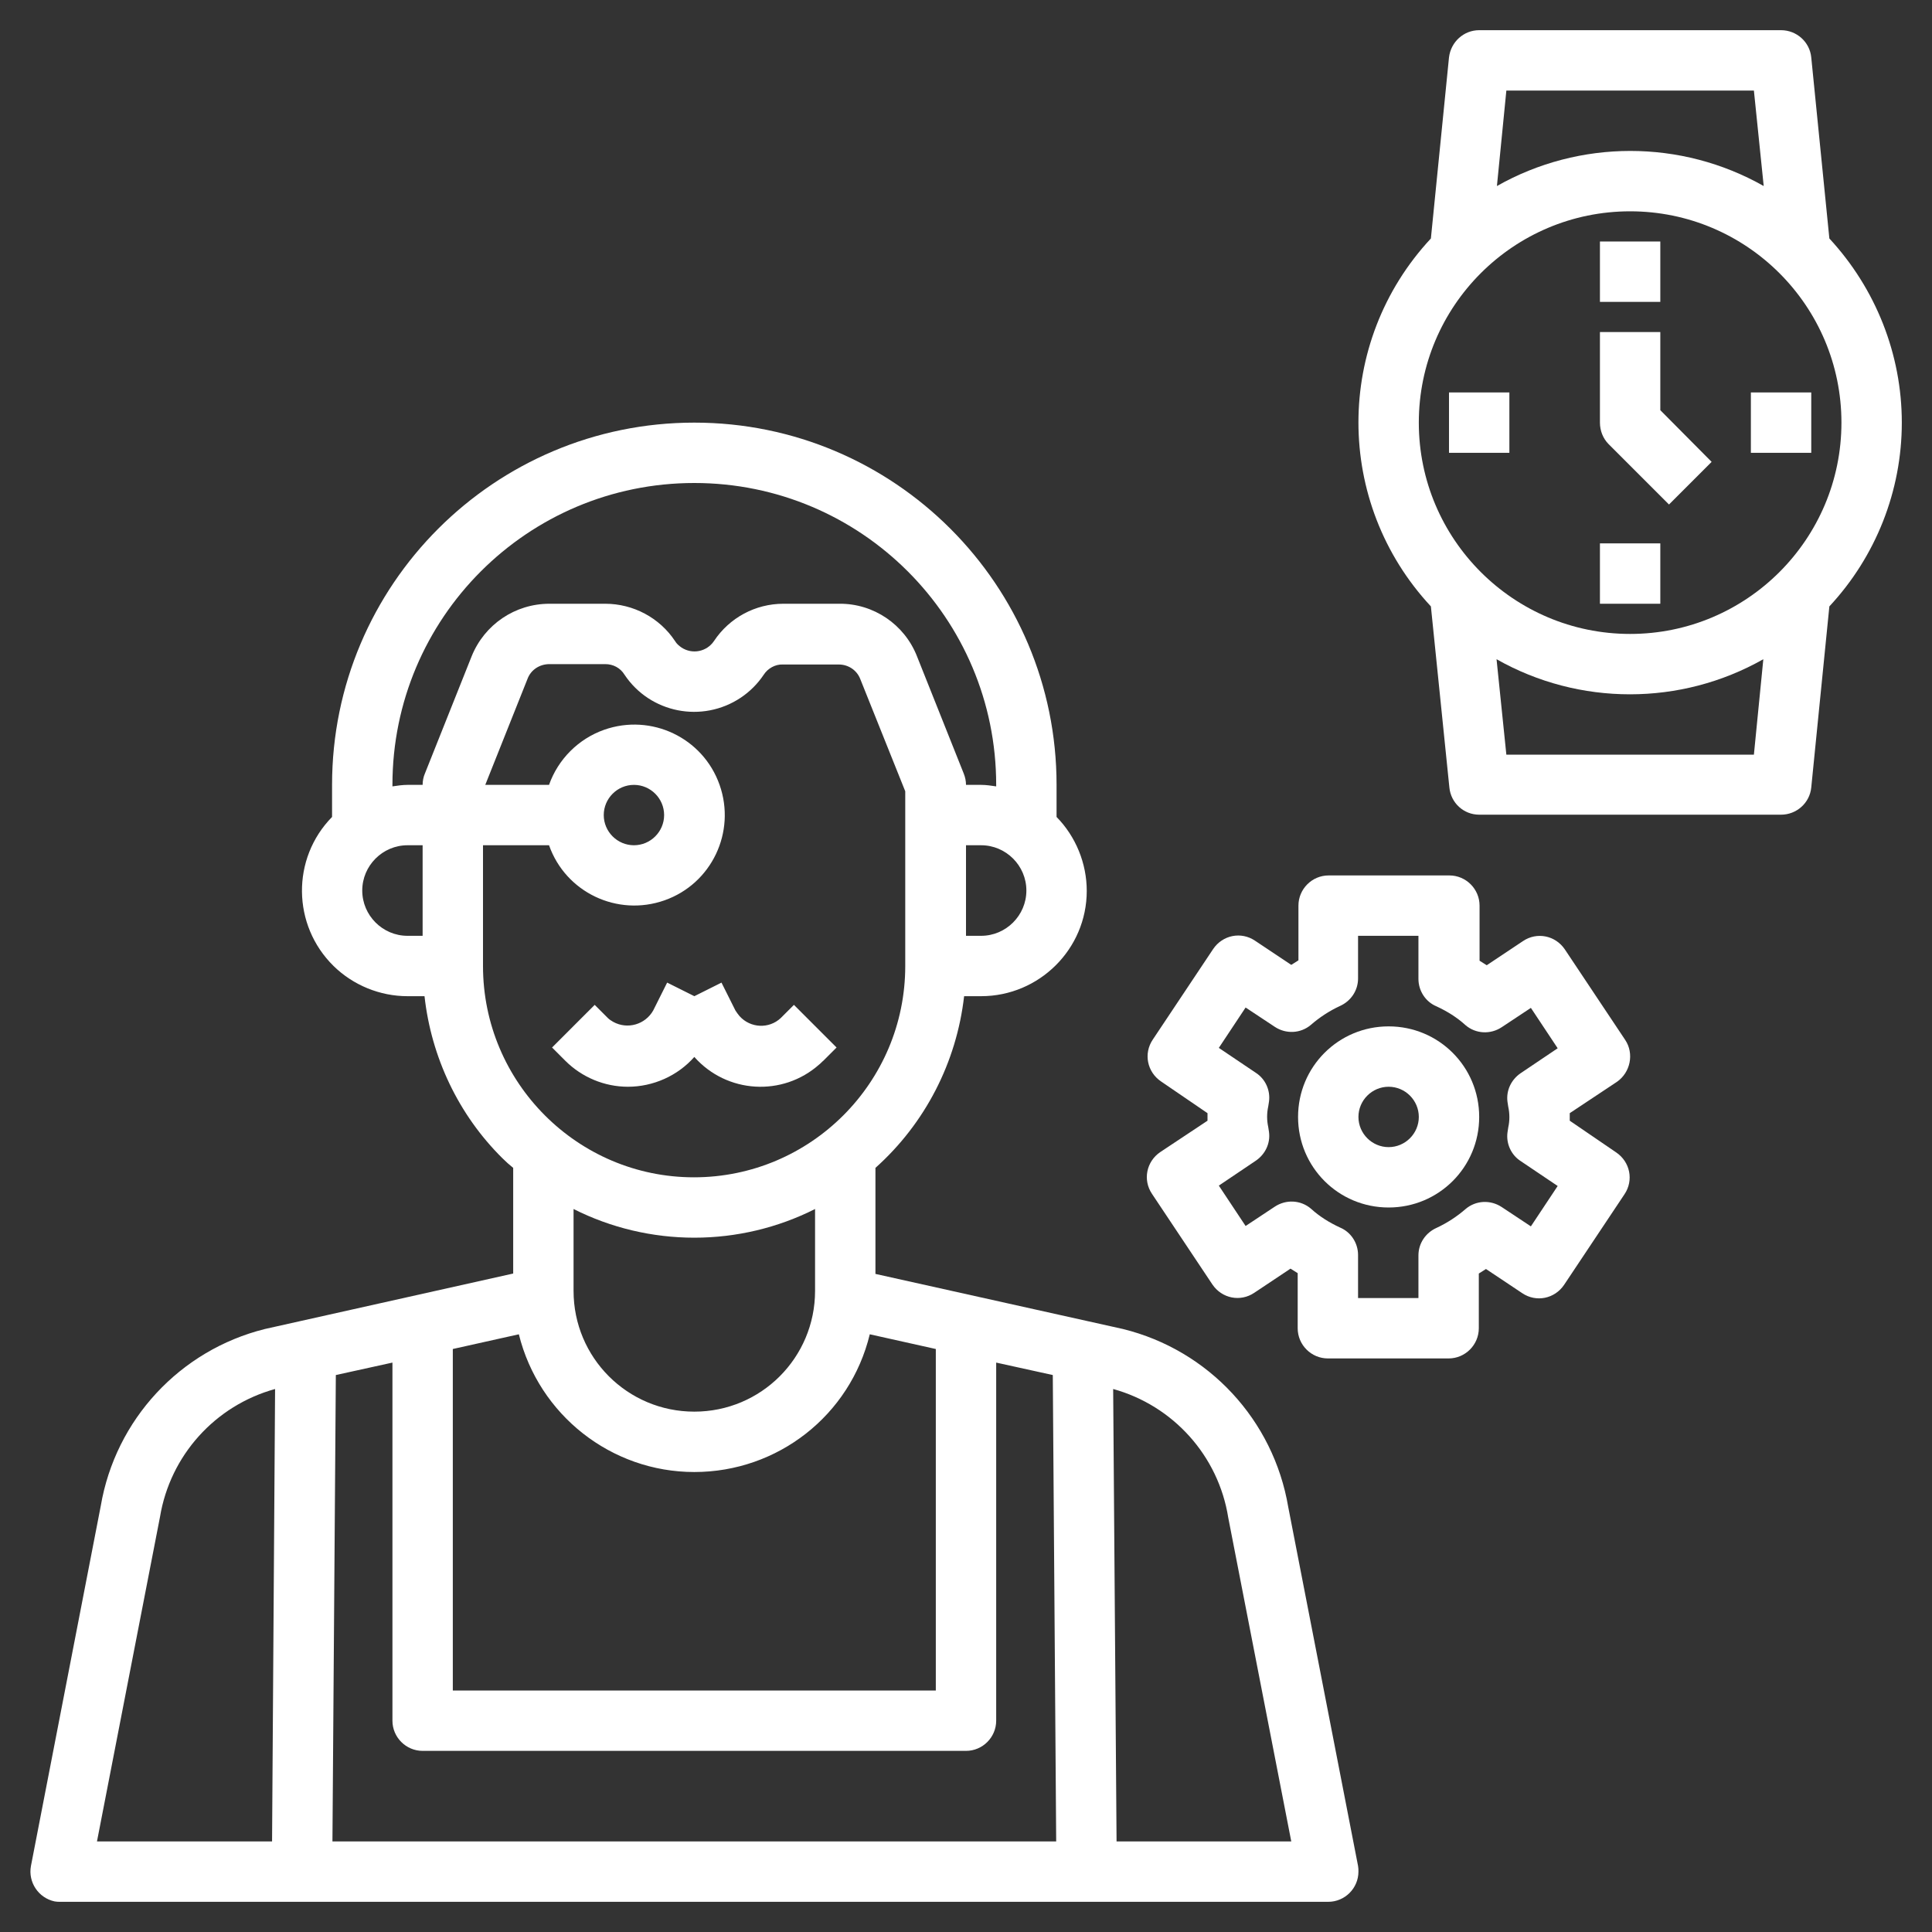 <?xml version="1.0" encoding="utf-8"?>
<!-- Generator: Adobe Illustrator 28.1.0, SVG Export Plug-In . SVG Version: 6.00 Build 0)  -->
<svg version="1.1" id="Layer_3" xmlns="http://www.w3.org/2000/svg" xmlns:xlink="http://www.w3.org/1999/xlink" x="0px" y="0px"
	 viewBox="0 0 512 512" style="enable-background:new 0 0 512 512;" xml:space="preserve">
<rect x="0" y="0" width="512" height="512" fill="#333333" stroke="none"/>
<style type="text/css">
	.st0{fill:#FFFFFF;}
</style>
<path class="st0" d="M297.6,352.2L232,337.6v-28.1c13.2-11.8,21.5-28,23.5-45.5h4.5c15.4,0,28-12.5,28-27.9c0-7.3-2.9-14.4-8-19.6
	V208c0-53-43-96-96-96s-96,43-96,96v8.5c-10.8,11-10.6,28.7,0.4,39.5c5.2,5.1,12.3,8,19.6,8h4.5c1.8,16.2,9,31.4,20.6,42.9
	c0.9,0.9,1.9,1.8,2.9,2.6v28l-65.8,14.7c-22.5,5.6-39.6,24-43.5,46.9L8.2,494.5c-0.8,4.3,2,8.5,6.3,9.4c0.5,0.1,1,0.1,1.5,0.1h336
	c4.4,0,8-3.6,8-8c0-0.5,0-1-0.1-1.5l-18.5-95.1C337.5,376.3,320.3,357.8,297.6,352.2z M89,364.4l15-3.3V456c0,4.4,3.6,8,8,8h144
	c4.4,0,8-3.6,8-8v-94.9l15,3.3l0.9,123.6H88.1L89,364.4z M184,390.1L184,390.1c22.1,0,41.3-15,46.5-36.5l17.5,3.9V448H120v-90.5
	l17.5-3.9C142.8,375,162,390.1,184,390.1z M260,248h-4v-24h4c6.6,0,12,5.4,12,12S266.6,248,260,248z M184,128c44.2,0,80,35.8,80,80
	v0.4c-1.3-0.2-2.7-0.4-4-0.4h-4c0-1-0.2-2-0.6-3L243,173.9c-3.3-8.4-11.5-14-20.6-13.9h-14.8c-7.4,0-14.3,3.7-18.4,9.9
	c-1.9,2.8-5.7,3.6-8.6,1.7c-0.7-0.5-1.3-1-1.7-1.7c-4.1-6.2-11.1-9.9-18.5-9.9h-14.8c-9.1,0-17.2,5.5-20.6,13.9L112.6,205
	c-0.4,0.9-0.6,2-0.6,3h-4c-1.3,0-2.7,0.2-4,0.4V208C104,163.8,139.8,128,184,128z M96,236c0-6.6,5.4-12,12-12h4v24h-4
	C101.4,248,96,242.6,96,236z M128,256v-32h17.5c4.4,12.5,18.1,19,30.6,14.6s19-18.1,14.6-30.6s-18.1-19-30.6-14.6
	c-6.8,2.4-12.2,7.8-14.6,14.6h-16.9l11.2-28.1c0.9-2.4,3.2-3.9,5.8-3.9h14.8c2.1,0,4,1,5.1,2.8c6.8,10.2,20.6,12.9,30.8,6.1
	c2.4-1.6,4.5-3.7,6.1-6.1c1.1-1.7,3.1-2.8,5.1-2.7h14.8c2.5,0,4.8,1.5,5.7,3.9l11.9,29.7V256c0,30.9-25.1,56-56,56l0,0
	C153.1,312,128,286.9,128,256z M160,216c0-4.4,3.6-8,8-8s8,3.6,8,8s-3.6,8-8,8S160,220.4,160,216z M184,328L184,328
	c11.1,0,22.1-2.6,32-7.6v21.7c0,17.7-14.3,32-32,32l0,0c-17.7,0-32-14.3-32-32v-21.7C161.9,325.4,172.9,328,184,328z M42.4,402
	c2.7-16.3,14.6-29.5,30.5-33.9L72.1,488H25.7L42.4,402z M295.9,488L295,368.1c15.9,4.4,27.9,17.7,30.5,34.1l16.7,85.8H295.9z"/>
<path class="st0" d="M166.4,288c6.7,0,13.2-2.9,17.6-7.9c8.6,9.7,23.4,10.6,33.1,2c0.4-0.3,0.7-0.7,1.1-1l3.5-3.5l-11.3-11.3
	l-3.5,3.5c-3.1,2.9-8,2.7-10.9-0.5c-0.4-0.5-0.8-1-1.1-1.5l-3.7-7.4L184,264l-7.2-3.6l-3.7,7.4c-2.1,3.7-6.8,5.1-10.6,3
	c-0.5-0.3-1-0.6-1.4-1l-3.5-3.5l-11.3,11.3l3.5,3.5C154.2,285.5,160.2,288,166.4,288z"/>
<path class="st0" d="M504,112c0-18.1-6.9-35.5-19.2-48.8l-4.8-48c-0.4-4.1-3.9-7.2-8-7.2h-80c-4.1,0-7.5,3.1-8,7.2l-4.8,48
	c-25.6,27.5-25.6,70,0,97.5l4.9,48c0.4,4.1,3.8,7.2,7.9,7.2h80c4.1,0,7.6-3.1,8-7.2l4.8-48C497.1,147.5,504,130.1,504,112z
	 M464.8,24l2.6,25.3c-21.9-12.4-48.8-12.4-70.7,0l2.5-25.3H464.8z M432,56c30.9,0,56,25.1,56,56s-25.1,56-56,56s-56-25.1-56-56
	S401.1,56,432,56z M399.2,200l-2.6-25.3c21.9,12.4,48.8,12.4,70.7,0l-2.5,25.3H399.2z"/>
<rect x="424" y="144" class="st0" width="16" height="16"/>
<rect x="424" y="64" class="st0" width="16" height="16"/>
<rect x="384" y="104" class="st0" width="16" height="16"/>
<rect x="464" y="104" class="st0" width="16" height="16"/>
<path class="st0" d="M442.3,133.7l11.3-11.3L440,108.7V88h-16v24c0,2.1,0.8,4.2,2.3,5.7L442.3,133.7z"/>
<path class="st0" d="M430.7,275.6l-16-24c-2.5-3.7-7.4-4.7-11.1-2.2l0,0l-9.6,6.4c-0.6-0.4-1.3-0.8-1.9-1.2V240c0-4.4-3.6-8-8-8h-32
	c-4.4,0-8,3.6-8,8v14.5c-0.6,0.4-1.3,0.8-1.9,1.2l-9.6-6.4c-3.7-2.5-8.6-1.5-11.1,2.2l0,0l-16,24c-2.5,3.7-1.5,8.6,2.2,11.1l0,0
	L320,295c0,0.3,0,0.7,0,1s0,0.7,0,1l-12.5,8.3c-3.7,2.5-4.7,7.4-2.2,11.1l0,0l16,24c2.5,3.7,7.4,4.7,11.1,2.2l0,0l9.6-6.4
	c0.6,0.4,1.3,0.8,1.9,1.2V352c0,4.4,3.6,8,8,8h32c4.4,0,8-3.6,8-8v-14.5c0.6-0.4,1.3-0.8,1.9-1.2l9.6,6.4c3.7,2.5,8.6,1.5,11.1-2.2
	l0,0l16-24c2.5-3.7,1.5-8.6-2.2-11.1l0,0L416,297c0-0.3,0-0.7,0-1s0-0.7,0-1l12.5-8.3C432.1,284.2,433.1,279.2,430.7,275.6z
	 M399.7,293.3c0.4,1.8,0.4,3.7,0,5.5l-0.2,1.3c-0.4,3,1,6,3.5,7.6l9.8,6.6l-7.1,10.7l-7.7-5.1c-3-2-6.9-1.8-9.6,0.5
	c-2.3,2-4.9,3.7-7.7,5c-2.9,1.3-4.8,4.1-4.8,7.3V344h-16v-11.4c0-3.2-1.9-6.1-4.8-7.3c-2.8-1.3-5.4-2.9-7.7-5
	c-2.7-2.3-6.6-2.5-9.6-0.5l-7.7,5.1l-7.1-10.7l9.8-6.6c2.5-1.7,3.9-4.6,3.5-7.6l-0.2-1.3c-0.4-1.8-0.4-3.7,0-5.5l0.2-1.3
	c0.4-3-1-6-3.5-7.6l-9.8-6.6l7.1-10.7l7.7,5.1c3,2,6.9,1.8,9.6-0.5c2.3-2,4.9-3.7,7.7-5c2.9-1.3,4.8-4.1,4.8-7.3V248h16v11.4
	c0,3.2,1.9,6.1,4.8,7.3c2.8,1.3,5.4,2.9,7.7,5c2.7,2.3,6.6,2.5,9.6,0.5l7.7-5.1l7.1,10.7l-9.8,6.6c-2.5,1.7-3.9,4.6-3.5,7.6
	L399.7,293.3z"/>
<path class="st0" d="M368,272c-13.3,0-24,10.7-24,24s10.7,24,24,24s24-10.7,24-24S381.3,272,368,272z M368,304c-4.4,0-8-3.6-8-8
	s3.6-8,8-8s8,3.6,8,8S372.4,304,368,304z"/>
</svg>
